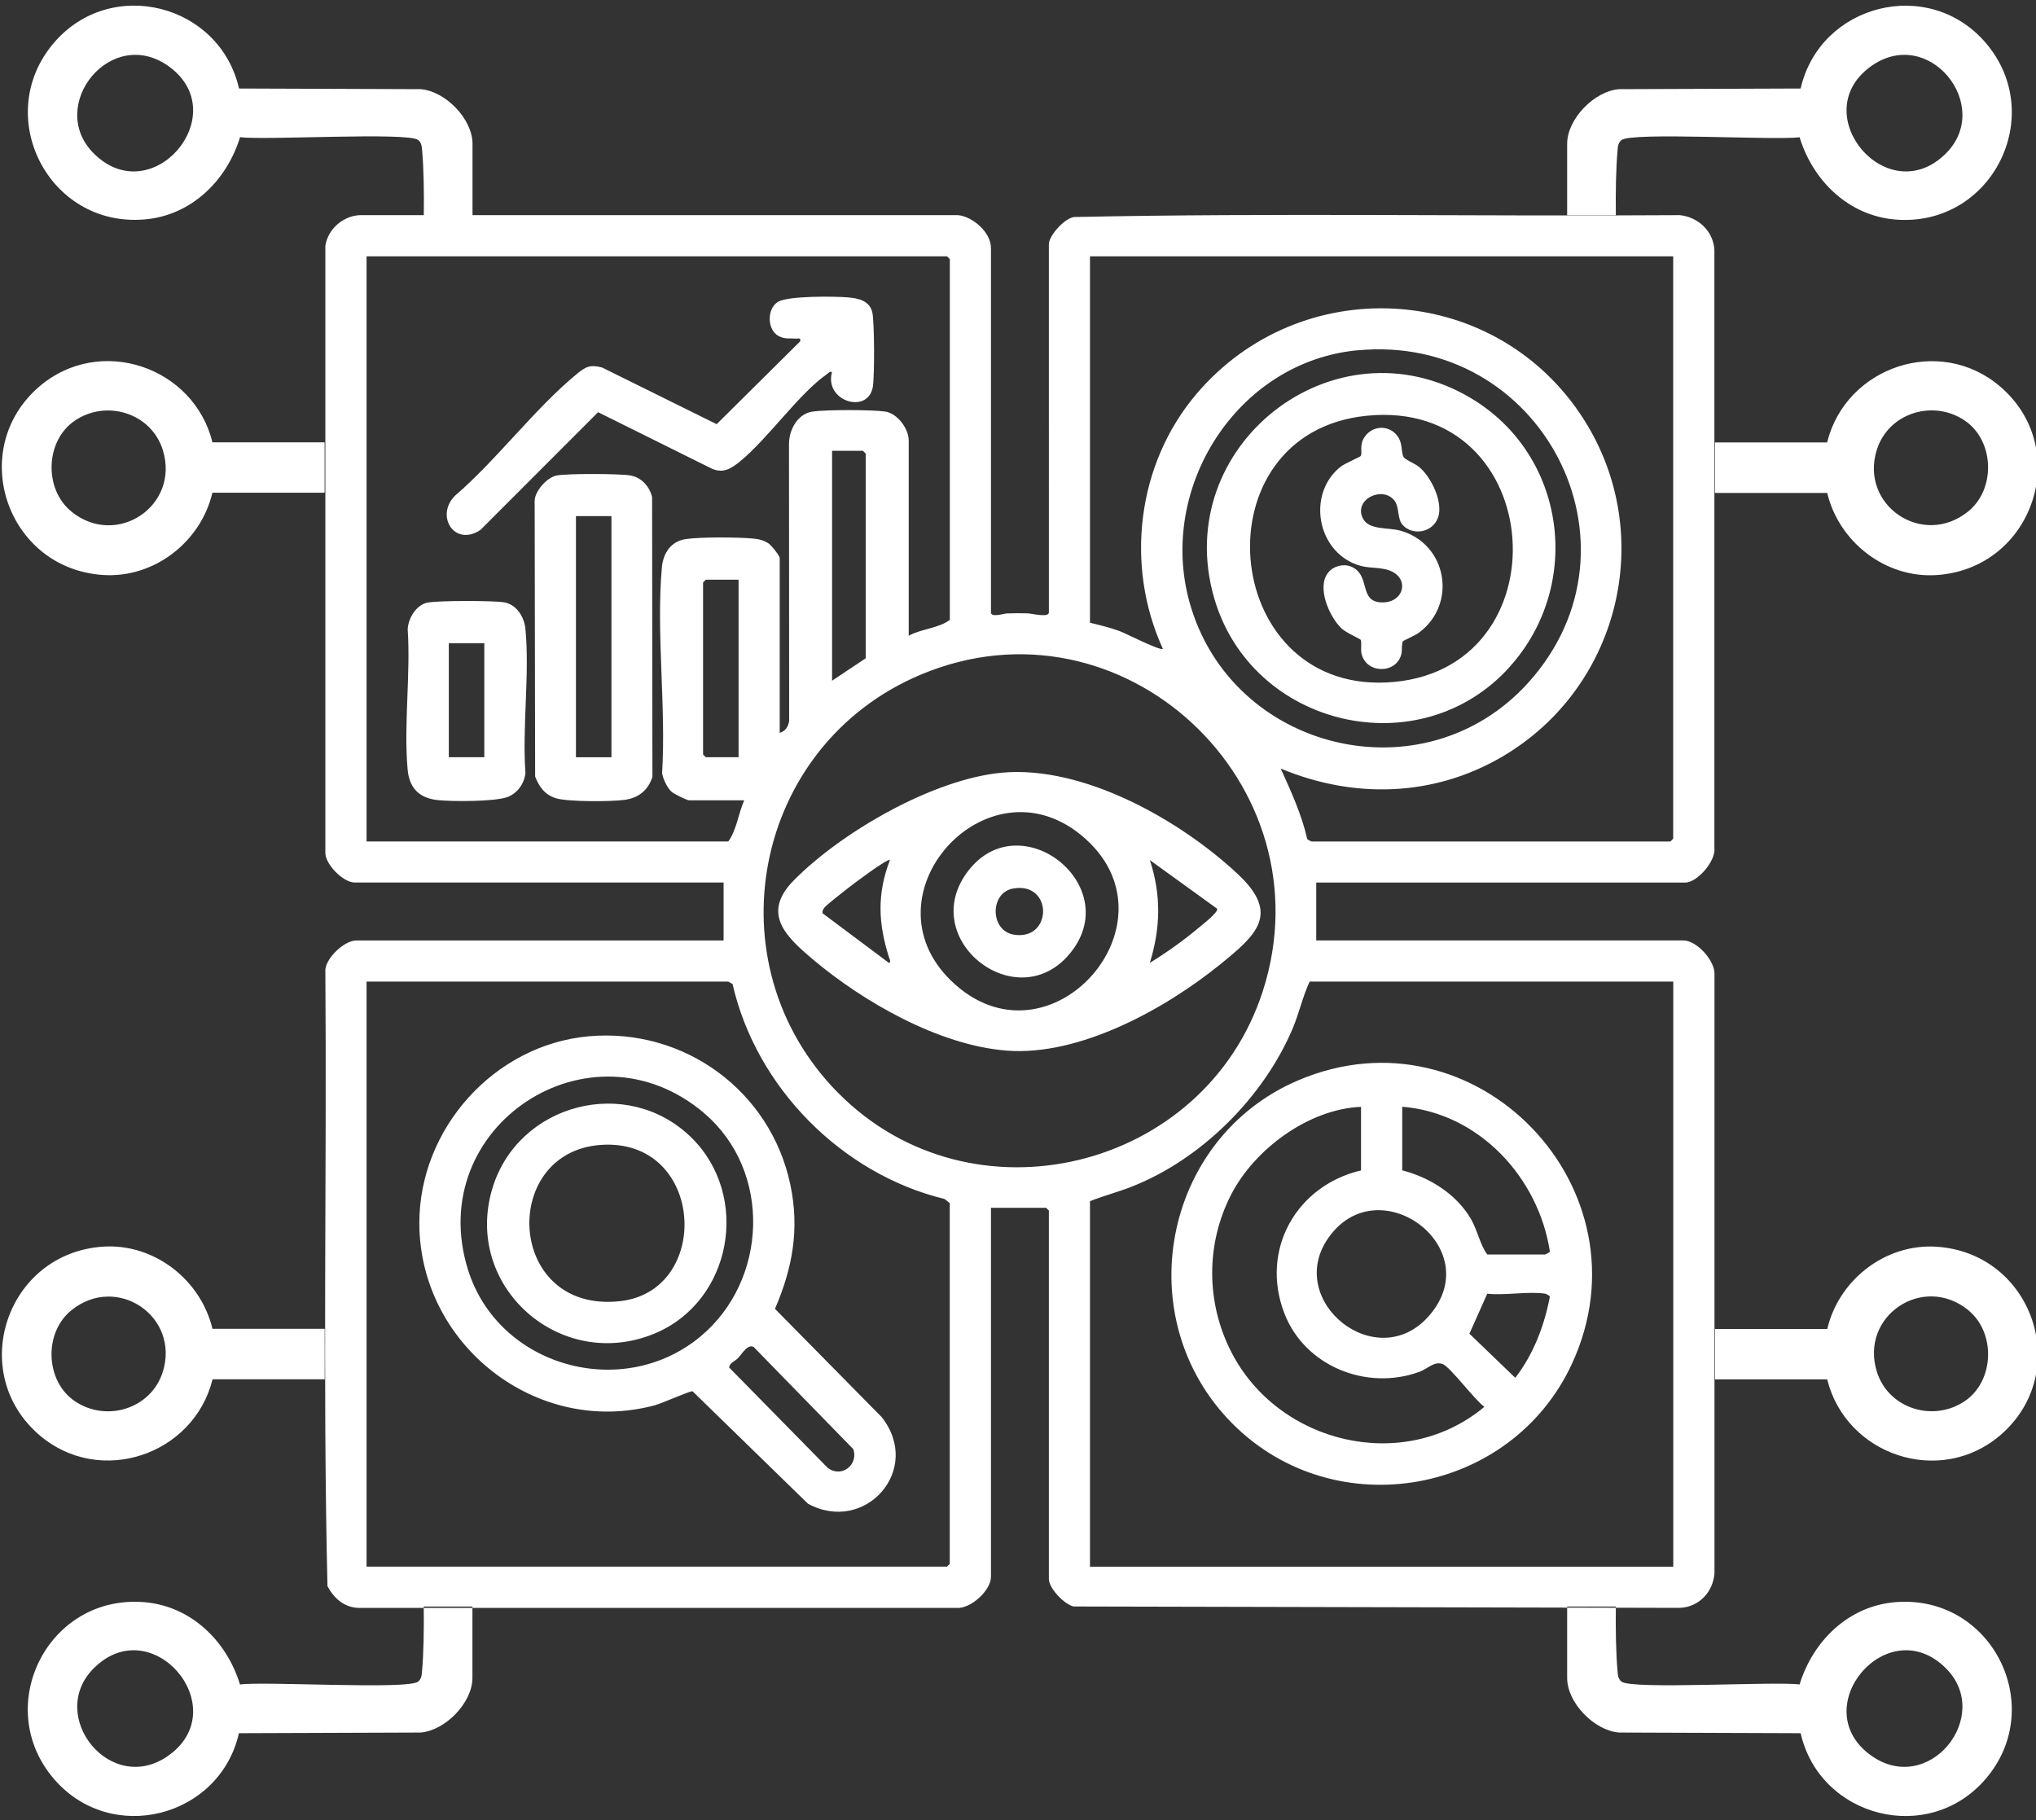 <svg xmlns="http://www.w3.org/2000/svg" id="Layer_1" viewBox="0 0 250 223.5"><rect x="0" y="0" width="250" height="223.5" fill="#333333" stroke="none"/><path d="M161.62,108.37v7.12h45.1c1.63,0,3.93,2.52,3.8,4.24v73.47c-.17,2.3-1.9,4.15-4.25,4.25l-74.45-.17c-1.17-.29-3.03-2.23-3.03-3.4v-45.22l-.34-.34h-6.77v45.33c0,1.64-2.49,3.96-4.24,3.8H43.97c-1.74-.07-2.98-1.2-3.76-2.67-.59-25.18-.07-50.5-.26-75.74.16-1.48,2.36-3.55,3.8-3.55h45.1v-7.12h-45.33c-1.36,0-3.69-2.28-3.57-3.78V30.2c.3-2.06,2.16-3.69,4.25-3.78h73.47c1.83.21,4.01,2.14,4.01,4.03v44.76c0,.66,1.61.13,1.95.12.84-.03,1.7-.03,2.53-.01.48.01,2.63.56,2.63-.1V29.99c0-1.05,1.92-3.19,3.09-3.34,24.75-.52,49.61-.06,74.39-.23,2.26.24,4.09,1.95,4.24,4.25v73.47c.2,1.58-2.1,4.24-3.57,4.24h-45.33ZM111.58,78.07c1.57-.86,3.68-.91,5.05-1.95V31.82l-.34-.34H45.01v71.85h44.42c1.01-1.38,1.24-3.44,1.95-5.05h-6.77c-.27,0-1.87-.79-2.16-1.06-.53-.49-1.05-1.58-1.15-2.29.5-8.13-.74-17.22-.03-25.24.16-1.77,1.11-3.22,2.94-3.49s6.29-.24,8.21-.07c.7.06,1.34.2,1.93.59.36.24,1.39,1.51,1.39,1.82v21.46c.68-.19,1.07-.78,1.16-1.48l-.02-33.99c0-1.74,1.04-3.72,2.9-3.99,1.68-.24,7.23-.24,8.91,0,1.49.21,2.89,2.1,2.89,3.54v23.99ZM205.46,31.48h-71.62v44.99c1.22.3,2.48.6,3.66,1.04.82.31,4.94,2.43,5.29,2.17-4.68-10.23-3.19-22.71,4.14-31.32,12.65-14.88,36-13.8,47.01,2.33,9.71,14.23,5.25,33.63-9.53,42.26-8.42,4.91-18.2,5.17-27.15,1.43,1.27,2.82,2.57,5.63,3.26,8.67.04.05.49.29.52.29h44.07l.34-.34V31.48ZM166.62,43.02c-14.74,1.45-24.49,16.87-20.55,30.97,5.12,18.3,28.78,24.05,41.6,9.83,15.22-16.9,1.56-43.01-21.05-40.79ZM106.3,80.83v-25.13l-.34-.34h-3.79v28.23l4.13-2.75ZM90.69,71.19h-4.02l-.34.34v21.12l.34.34h4.02v-21.81ZM102.94,134.23c16.37,16.53,45.04,9.53,52.13-12.55,8.16-25.43-17.27-49.26-42.04-38.82-20.57,8.67-25.84,35.47-10.09,51.38ZM89.43,120.54h-44.42v71.85h71.27l.34-.34v-44.3l-.63-.51c-12.65-3.07-23.17-13.75-26.04-26.41-.17-.06-.41-.25-.53-.28ZM205.46,120.54h-44.65c-.86,1.85-1.28,3.85-2.07,5.73-3.57,8.46-11.23,16.1-19.79,19.46-1.68.66-3.43,1.11-5.11,1.78v44.88h71.62v-71.85ZM72.28,127.26c11.74-1.06,22.36,6.72,24.77,18.24,1.14,5.43.27,10.21-1.89,15.23l13.09,13.28c5.11,6.45-2.04,14.46-9.04,10.65l-14.17-13.81c-.31-.06-3.85,1.52-4.63,1.72-14.52,3.9-28.87-7.44-28.92-22.31-.04-11.64,9.19-21.96,20.8-23ZM86.47,136.7c-13.97-11.88-34.51,1.62-29,19.24,3.73,11.91,18.93,16.14,28.51,8.21,8.33-6.9,8.83-20.35.49-27.44ZM90.6,166.8c-.33.34-1.06.59-1.06,1.14l12.06,12.28c1.67,1.35,3.84-.31,3.18-2.26l-12.25-12.56c-.77-.35-1.4.85-1.93,1.4ZM151.37,174.86c-12.86-12.86-8.65-35.07,8.03-42.19,21.84-9.32,43.52,13.35,33.63,34.78-7.43,16.11-29.07,20.01-41.66,7.41ZM167.13,135.92c-6.41.27-13.06,5.15-15.96,10.78-3.11,6.05-3.09,13.22,0,19.29,5.77,11.33,21.2,15.05,31.1,6.77-1.09-.73-4.19-4.88-5.1-5.24-1.07-.41-1.82.55-2.87.94-6.47,2.37-14.08-.67-16.59-7.17-3.01-7.8,1.47-15.7,9.41-17.56v-7.8ZM172.18,135.92v7.8c3.36.87,6.61,2.89,8.41,5.93.83,1.4,1.11,3.15,2.03,4.4h7.12s.56-.24.57-.37c-1.41-9.12-8.74-17.02-18.13-17.77ZM175.52,161.53c7.17-8.33-6.27-18.25-12.4-9.53-5.46,7.77,5.98,16.99,12.4,9.53ZM189.74,158.87c-2.1-.32-4.93.24-7.12,0l-2.19,4.91,5.63,5.42c2.24-2.91,3.56-6.37,4.25-9.97-.02-.13-.52-.36-.57-.36ZM68.36,58.39c1.23-.25,7.81-.23,9.07,0,1.34.25,2.31,1.33,2.64,2.64l.04,34.37c-.51,1.63-1.69,2.58-3.38,2.82s-6.95.25-8.42-.18c-1.38-.41-2.1-1.39-2.6-2.68l-.06-33.93c.1-1.23,1.54-2.8,2.7-3.04ZM75.08,63.38h-4.36v29.61h4.36v-29.61ZM107.16,47.61c.24-1.17.22-8.13-.05-9.26-.34-1.42-1.7-1.72-2.99-1.83-1.64-.14-7.42-.21-8.63.57-1.36.88-1.3,3.49.18,4.21.73.36,1.28.23,2.01.28.32.03.69-.18.57.34l-10.25,10.17-14.07-6.96c-1.49-.39-2.04-.08-3.11.8-5.16,4.25-9.78,10.49-14.92,14.92-2.52,2.46-.1,6.36,3.09,4.23l14.45-14.46,13.98,6.94c1.37.6,2.33,0,3.38-.84,3.49-2.83,7.34-8.44,10.78-10.8.19-.13.23-.32.58-.23-.98,3.56,4.33,5.22,5,1.9ZM52.52,74c1.29-.26,7.97-.25,9.34-.04,1.59.25,2.53,1.84,2.66,3.3.53,5.59-.41,12,0,17.68-.15,1.28-.93,2.41-2.14,2.91-1.47.61-7.01.6-8.74.39-2.23-.27-3.39-1.53-3.59-3.75-.49-5.48.38-11.67.01-17.22.07-1.37,1.05-2.99,2.46-3.28ZM59.47,78.99h-4.36v14h4.36v-14ZM123,94.89c10-.93,21.88,5.8,28.98,12.44,5.26,4.92,2.32,7.47-2.19,11.13-6.75,5.46-17.23,11.25-26.16,10.56-8.31-.64-17.61-5.96-23.87-11.25-3.27-2.77-6.28-5.6-2.31-9.64,5.88-5.97,17.15-12.46,25.55-13.24ZM116.76,120.41c12.03,11.71,28.85-7.41,15.94-17.9-11.63-9.45-26.75,7.37-15.94,17.9ZM109.28,105.62c-.27-.27-4.65,3.04-5.16,3.45-.58.47-2.57,1.98-2.89,2.39-.17.22-.27.4-.23.69l8.16,6.1c.29-.09.07-.49,0-.69-1.33-4.17-1.48-7.79.11-11.93ZM149.45,111.59l-8.26-5.97c1.41,4.29,1.32,8.32,0,12.62,2.11-1.3,4.18-2.77,6.07-4.37.38-.32,2.44-1.91,2.18-2.29ZM185.39,81.88c-11.03,12.28-31.68,7.43-36.29-8.4-5.46-18.74,14.75-34.55,31.49-24.6,11.72,6.96,13.85,22.92,4.79,33ZM167.77,51.06c-20.66,2.13-18.09,33.71,2.46,32.75,22.12-1.04,19.99-35.06-2.46-32.75ZM84.87,139.67c7.36,7.2,5.02,20.18-4.54,24.11-11.55,4.75-23.47-5.8-19.88-17.81,3.13-10.47,16.55-13.98,24.42-6.3ZM74.34,140.57c-13.08.32-12.36,20.75,1.77,19.22,11.23-1.22,10.47-19.52-1.77-19.22ZM131.24,117.25c-6.59,7.67-18.79-2.06-12.31-10.36s19.43,2.07,12.31,10.36ZM124.37,109.12c-2.85.52-2.84,5.23.19,5.67,4.72.69,4.73-6.58-.19-5.67ZM176.59,63.55c.63-1.92-.86-5.01-2.37-6.23-.45-.37-1.62-.85-1.84-1.15-.36-.5-.12-1.47-.62-2.36-.91-1.63-3.12-1.7-4.18-.18-.72,1.03-.26,1.99-.5,2.37-.07.12-1.94.9-2.47,1.32-3.92,3.1-3.09,9.71,1.47,11.81,1.49.69,2.44.48,3.85.74,3.38.62,2.68,4.3-.41,4.1-2.72-.18-1.17-3.41-3.65-4.4-.94-.37-2.12-.06-2.76.72-1.49,1.79.11,5.44,1.6,6.87.53.51,2.3,1.3,2.37,1.41.14.23-.01,1.15.09,1.64.53,2.55,4.24,2.59,4.89.17.14-.51.01-1.32.21-1.63.06-.09,1.51-.72,1.94-1.04,4.79-3.53,3.48-10.99-2.32-12.56-1.44-.39-3.78-.04-4.52-1.45-1.24-2.36,2.39-4.09,3.84-2.24.67.86.32,2.22,1.02,3,1.27,1.41,3.74.9,4.34-.91ZM198.61,18.57c.05-.52.04-.98.48-1.36,1.19-1.03,19.03.06,21.88-.36,1.63,5.34,6,9.63,11.75,10.11,11.83.98,18.72-12.78,11.12-21.68-7.02-8.22-20.38-4.78-22.74,5.59l-22.3.08c-3.04.24-6.37,3.66-6.37,6.71v8.76h5.98c-.04-2.84.02-5.82.2-7.85ZM229.6,8.24c7.14-5.32,15.22,4.73,9.34,10.6-7.14,7.13-17.2-4.74-9.34-10.6ZM224.36,60.52c1.43,6.03,7.16,10.51,13.42,10.1,11.89-.78,16.8-15.49,7.8-23.17-7.4-6.32-18.92-2.44-21.23,6.88h-13.77v6.2h13.77ZM230.45,55.25c1.41-4.53,6.91-6.25,10.81-3.6,3.64,2.48,3.82,8.4.42,11.15-5.57,4.52-13.36-.73-11.23-7.56ZM52.04,26.42h5.98s0-8.76,0-8.76c0-3.06-3.33-6.47-6.37-6.71l-22.3-.08C26.99.49,13.63-2.95,6.61,5.27c-7.6,8.9-.71,22.66,11.12,21.68,5.74-.47,10.11-4.76,11.75-10.11,2.85.42,20.69-.66,21.88.36.43.37.43.84.48,1.36.18,2.04.24,5.02.2,7.85ZM11.51,18.84c-5.88-5.87,2.2-15.92,9.34-10.6,7.86,5.86-2.2,17.73-9.34,10.6ZM39.86,60.52v-6.2s-13.77,0-13.77,0c-2.31-9.32-13.82-13.2-21.23-6.88-9,7.69-4.09,22.39,7.8,23.17,6.27.41,12-4.06,13.42-10.1h13.77ZM8.76,62.81c-3.39-2.75-3.21-8.68.42-11.15,3.9-2.65,9.4-.93,10.81,3.6,2.13,6.83-5.66,12.08-11.23,7.56ZM198.41,197.29h-5.98v8.76c0,3.06,3.33,6.47,6.37,6.71l22.3.08c2.36,10.38,15.73,13.81,22.74,5.59,7.6-8.9.71-22.66-11.12-21.68-5.74.47-10.11,4.76-11.75,10.11-2.85-.42-20.69.66-21.88-.36-.43-.37-.43-.84-.48-1.36-.18-2.04-.24-5.02-.2-7.85ZM238.94,204.87c5.88,5.87-2.2,15.92-9.34,10.6-7.86-5.86,2.2-17.73,9.34-10.6ZM210.59,163.19v6.2h13.77c2.31,9.32,13.82,13.2,21.23,6.88,9-7.69,4.09-22.39-7.8-23.17-6.27-.41-12,4.06-13.42,10.1h-13.77ZM241.69,160.9c3.39,2.75,3.21,8.68-.42,11.15-3.9,2.65-9.4.93-10.81-3.6-2.13-6.83,5.66-12.08,11.23-7.56ZM51.83,205.14c-.05.52-.04.98-.48,1.36-1.19,1.03-19.03-.06-21.88.36-1.63-5.34-6-9.63-11.75-10.11-11.83-.98-18.72,12.78-11.12,21.68,7.02,8.22,20.38,4.78,22.74-5.59l22.3-.08c3.04-.24,6.37-3.66,6.37-6.71v-8.76h-5.98c.04,2.84-.02,5.82-.2,7.85ZM20.85,215.47c-7.14,5.32-15.22-4.73-9.34-10.6,7.14-7.13,17.2,4.74,9.34,10.6ZM26.09,163.19c-1.43-6.03-7.16-10.51-13.42-10.1-11.89.78-16.8,15.49-7.8,23.17,7.4,6.32,18.92,2.44,21.23-6.88h13.77v-6.2h-13.77ZM19.99,168.46c-1.41,4.53-6.91,6.25-10.81,3.6-3.64-2.48-3.82-8.4-.42-11.15,5.57-4.52,13.36.73,11.23,7.56Z" fill="#fff"></path></svg>